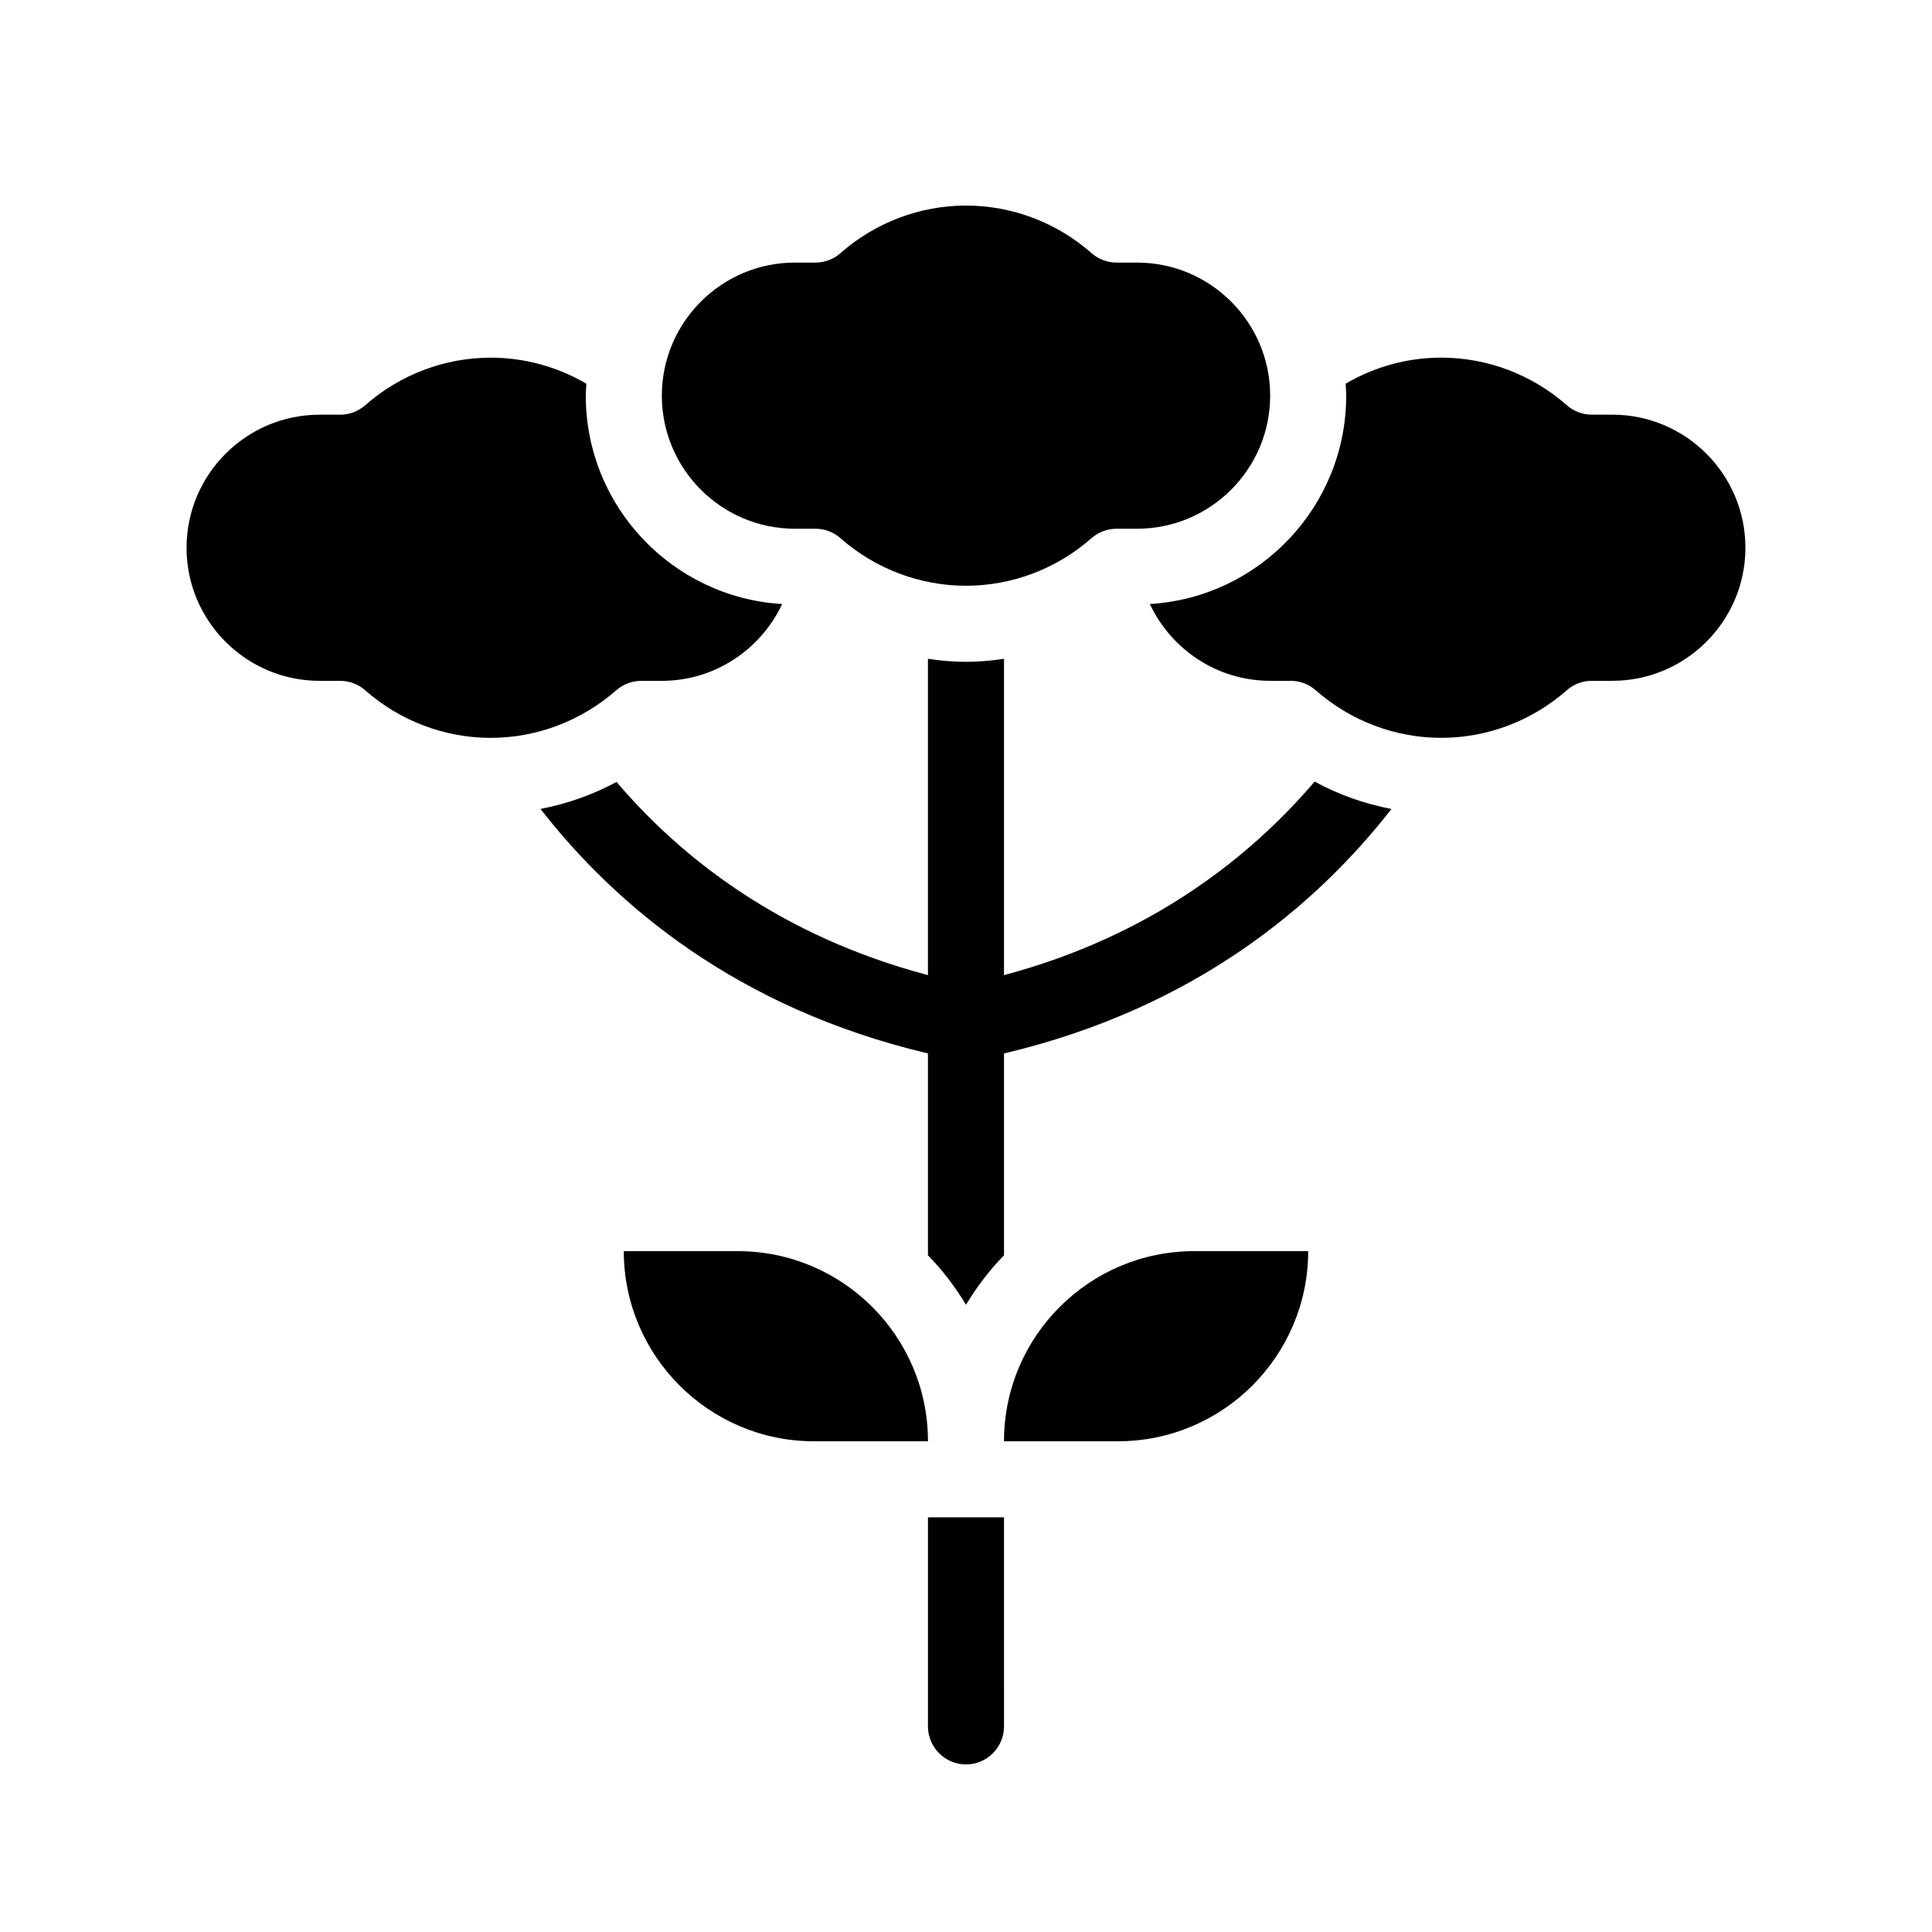 <?xml version="1.0" encoding="UTF-8"?>
<!-- Uploaded to: SVG Repo, www.svgrepo.com, Generator: SVG Repo Mixer Tools -->
<svg fill="#000000" width="800px" height="800px" version="1.1" viewBox="144 144 512 512" xmlns="http://www.w3.org/2000/svg">
 <g>
  <path d="m410.07 402.42v-83.836c-3.324 0.504-6.699 0.805-10.078 0.805-3.375 0-6.75-0.301-10.078-0.805v83.832c-39.195-10.379-65.445-31.137-82.523-51.188-6.348 3.426-13.148 5.793-20.152 7.152 19.703 25.297 51.895 52.805 102.68 64.793v53.504c3.879 3.93 7.203 8.363 10.078 13.098 2.871-4.734 6.195-9.168 10.078-13.098l-0.004-53.504c50.785-11.992 82.977-39.5 102.68-64.789-7.106-1.359-14.008-3.777-20.355-7.254-17.176 20.102-43.426 40.91-82.32 51.289z"/>
  <path d="m389.92 601.52c0 5.543 4.535 10.078 10.078 10.078s10.078-4.535 10.078-10.078l-0.004-55.422h-20.152z"/>
  <path d="m571.29 253.89h-5.441c-2.469 0-4.836-0.906-6.648-2.519-9.219-8.113-21.059-12.594-33.254-12.594-8.969 0-17.684 2.418-25.34 6.902 0.051 1.055 0.152 2.113 0.152 3.172 0 29.422-23.074 53.504-52.043 55.219 5.641 11.988 17.781 20.352 31.891 20.352h5.441c2.469 0 4.836 0.906 6.648 2.519 9.219 8.113 21.059 12.594 33.25 12.594 12.191 0 24.031-4.484 33.25-12.594 1.812-1.613 4.18-2.519 6.648-2.519h5.445c19.445 0 35.266-15.82 35.266-35.266 0-19.445-15.816-35.266-35.266-35.266z"/>
  <path d="m313.95 324.43h5.441c14.105 0 26.25-8.363 31.891-20.355-28.969-1.711-52.043-25.793-52.043-55.215 0-1.059 0.102-2.117 0.152-3.176-7.66-4.481-16.375-6.898-25.344-6.898-12.191 0-24.031 4.484-33.25 12.594-1.812 1.613-4.18 2.519-6.648 2.519h-5.445c-19.445 0-35.266 15.82-35.266 35.266 0 19.445 15.82 35.266 35.266 35.266h5.441c2.469 0 4.836 0.906 6.648 2.519 9.219 8.113 21.059 12.594 33.25 12.594 12.191 0 23.98-4.484 33.25-12.594 1.816-1.613 4.188-2.519 6.656-2.519z"/>
  <path d="m354.66 284.12h5.441c2.469 0 4.836 0.906 6.648 2.519 9.219 8.113 21.059 12.594 33.25 12.594s24.031-4.484 33.25-12.594c1.812-1.613 4.18-2.519 6.648-2.519h5.445c19.445 0 35.266-15.82 35.266-35.266 0-19.445-15.82-35.266-35.266-35.266h-5.441c-2.469 0-4.836-0.906-6.648-2.519-9.219-8.113-21.059-12.594-33.25-12.594s-24.031 4.484-33.25 12.594c-1.812 1.613-4.18 2.519-6.648 2.519h-5.445c-19.445 0-35.266 15.82-35.266 35.266 0 19.445 15.816 35.266 35.266 35.266z"/>
  <path d="m410.07 525.95h30.23c27.762 0 50.383-22.621 50.383-50.383h-30.23c-27.762 0.004-50.383 22.574-50.383 50.383z"/>
  <path d="m339.54 475.57h-30.23c0 27.762 22.621 50.383 50.383 50.383h30.23c-0.004-27.812-22.625-50.383-50.383-50.383z"/>
 </g>
</svg>